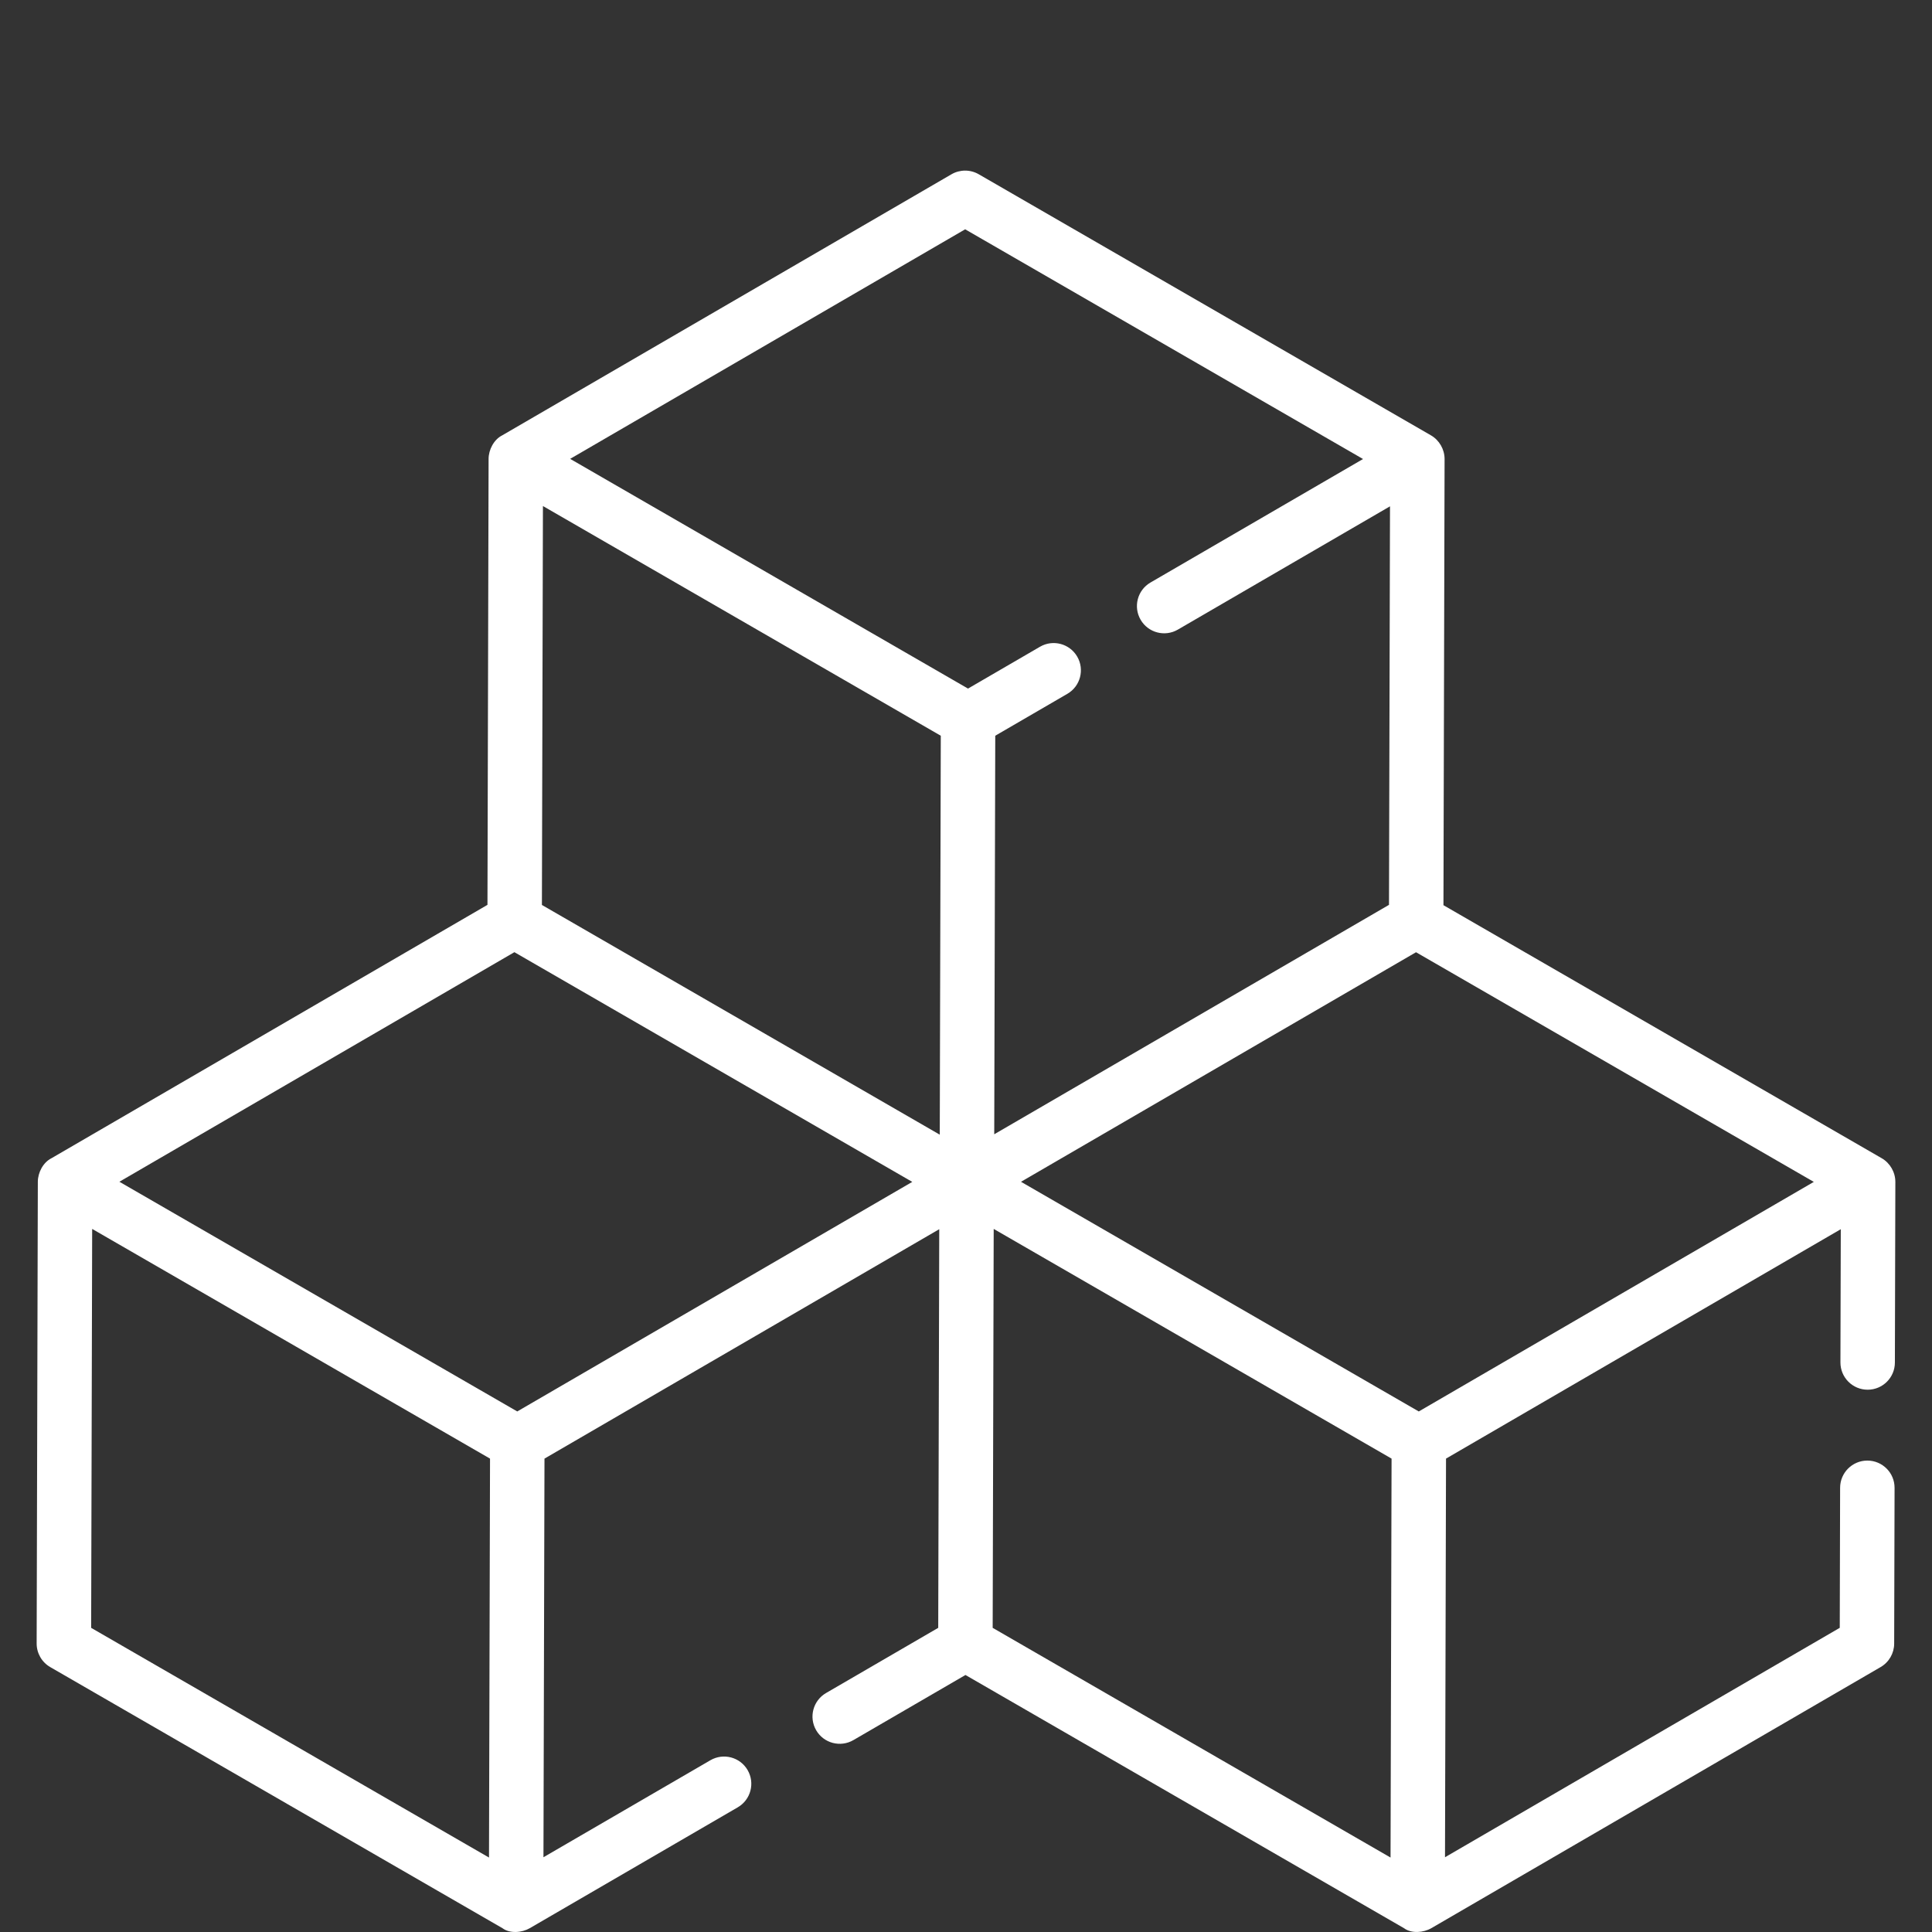 <?xml version="1.0" encoding="utf-8"?>
<!-- Generator: Adobe Illustrator 23.0.3, SVG Export Plug-In . SVG Version: 6.00 Build 0)  -->
<svg version="1.1" id="rodzaje_1_" xmlns="http://www.w3.org/2000/svg" xmlns:xlink="http://www.w3.org/1999/xlink" x="0px" y="0px"
	 width="512px" height="512px" viewBox="0 0 512 512" style="enable-background:new 0 0 512 512;" xml:space="preserve">
<rect x="0" y="0" width="512" height="512" fill="#333333" stroke="none"/>
<style type="text/css">
	.st0{fill:#FFFFFF;}
</style>
<path id="rodzaje" class="st0" d="M502.287,313.184c-0.004-2.537-1.409-4.969-3.607-6.238l-116.15-67.059l0.3-118.248
	c0-2.544-1.402-4.994-3.607-6.263L259.375,46.179c-2.236-1.293-4.998-1.289-7.235,0.012l-119.038,69.178
	c-2.229,1.116-3.612,3.814-3.619,6.237l-0.3,118.191L13.645,306.941c-2.229,1.113-3.612,3.815-3.619,6.236L9.713,435.537
	c-0.007,2.582,1.372,4.976,3.608,6.264l119.847,69.197c1.973,1.481,5.186,1.184,7.235-0.012l55.111-32.029
	c3.446-2.004,4.616-6.418,2.612-9.864c-1.999-3.443-6.418-4.615-9.861-2.612l-44.243,25.709l0.271-105.642l104.615-60.798
	l-0.269,105.645l-29.731,17.277c-3.445,2.003-4.615,6.417-2.615,9.863c2.004,3.446,6.418,4.614,9.865,2.612l29.7-17.257
	l116.225,67.104c1.976,1.481,5.19,1.184,7.235-0.008l119.069-69.196c2.217-1.289,3.586-3.656,3.588-6.219l0.106-41.268
	c0.012-3.986-3.213-7.223-7.197-7.234c-0.005,0-0.012,0-0.019,0c-3.976,0-7.204,3.218-7.216,7.197l-0.094,37.125L382.94,492.19
	l0.271-105.646l104.616-60.793l-0.094,35.303c-0.007,3.988,3.213,7.223,7.197,7.234h0.019c3.979,0,7.207-3.216,7.216-7.195
	l0.123-47.878C502.287,313.202,502.287,313.191,502.287,313.184L502.287,313.184z M249.318,194.979l-0.271,105.72l-105.435-60.876
	l0.271-105.72L249.318,194.979z M136.321,252.337l105.439,60.876l-104.683,60.835L31.638,313.177L136.321,252.337z M263.34,325.676
	l105.439,60.873l-0.271,105.72l-105.439-60.873L263.34,325.676z M375.991,374.052l-105.416-60.865l104.688-60.835l105.415,60.861
	L375.991,374.052z M255.778,60.768l105.439,60.876l-56.329,32.732c-3.446,2.003-4.615,6.419-2.612,9.866
	c1.999,3.445,6.419,4.615,9.865,2.612l56.224-32.673l-0.267,105.615l-104.615,60.798l0.271-105.62l19.106-11.104
	c3.446-1.999,4.615-6.415,2.612-9.862c-2.003-3.445-6.419-4.618-9.861-2.615l-19.076,11.088l-105.439-60.878L255.778,60.768z
	 M24.426,325.676l105.436,60.873l-0.271,105.72L24.156,431.396L24.426,325.676z M24.426,325.676"/>
</svg>
